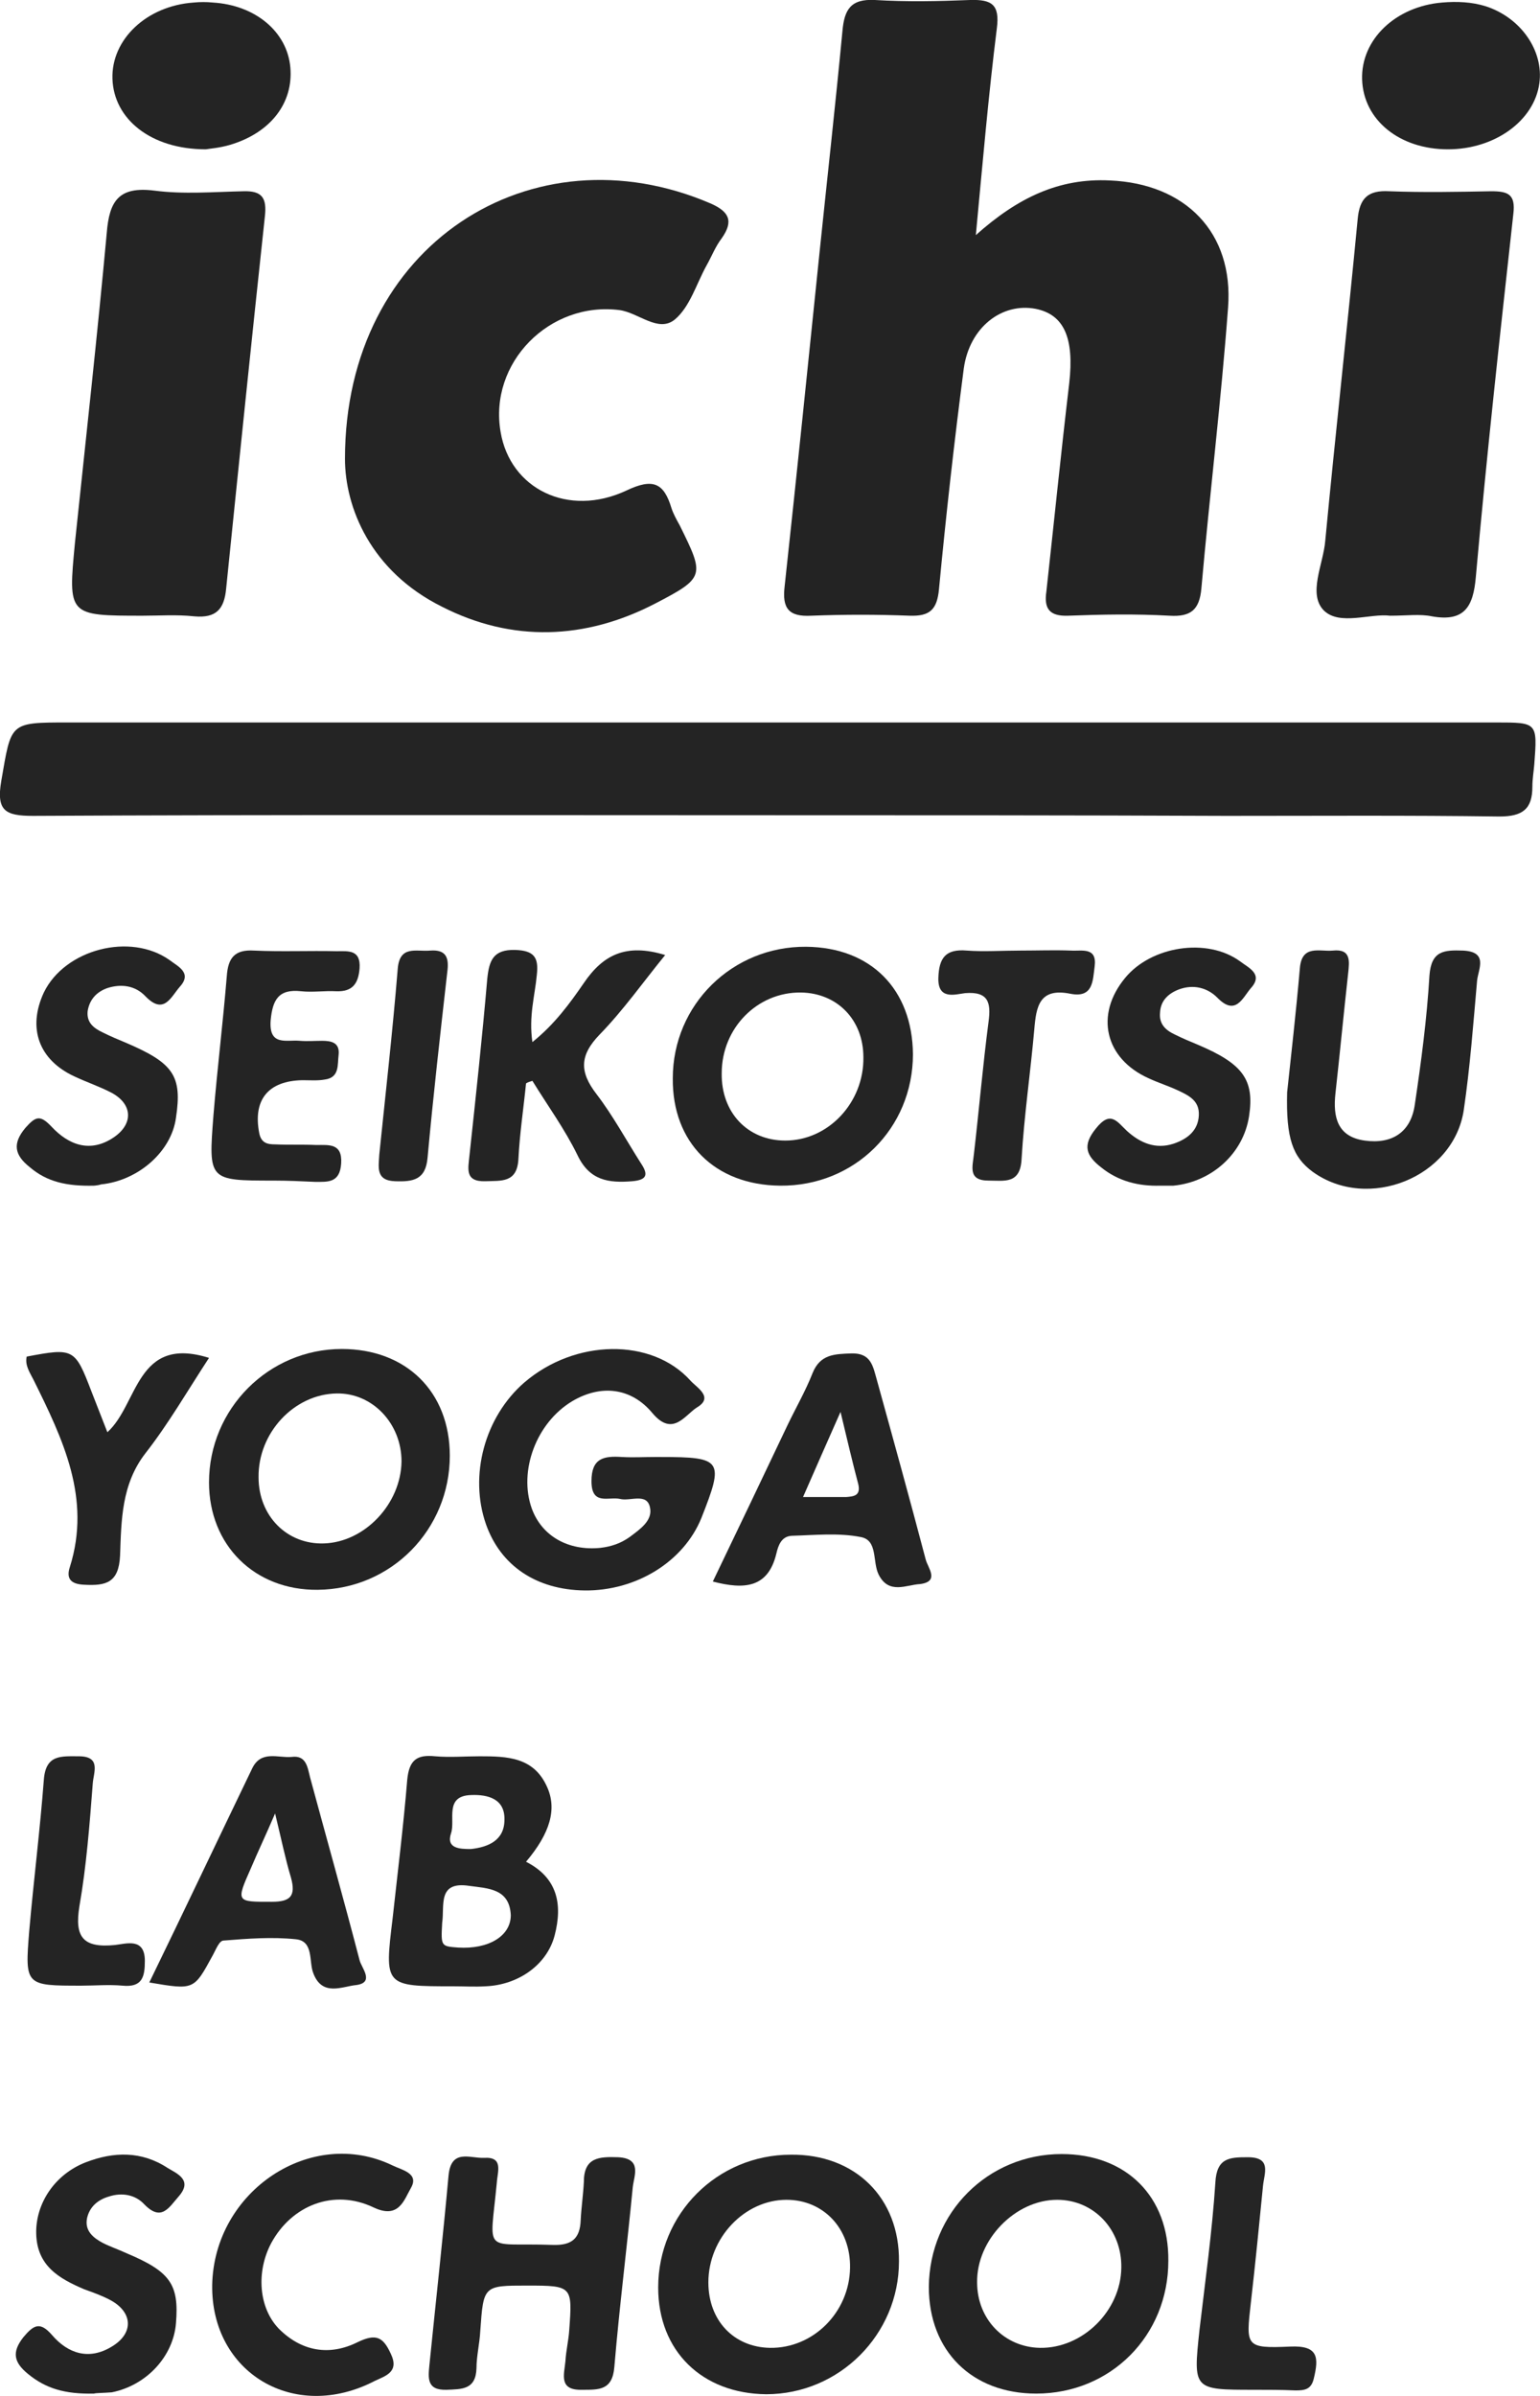 <?xml version="1.0" encoding="UTF-8"?> <!-- Generator: Adobe Illustrator 23.1.0, SVG Export Plug-In . SVG Version: 6.00 Build 0) --> <svg xmlns="http://www.w3.org/2000/svg" xmlns:xlink="http://www.w3.org/1999/xlink" id="レイヤー_1" x="0px" y="0px" viewBox="0 0 242.4 377.1" style="enable-background:new 0 0 242.4 377.1;" xml:space="preserve"> <style type="text/css"> .st0{fill:#232323;} .st1{fill:#242424;} .st2{fill:#252525;} </style> <g> <path class="st0" d="M153.6,37c6.6-5.9,13.1-9,21.1-8.6c11.9,0.5,19.5,8.2,18.6,20c-1.1,14.8-2.9,29.5-4.2,44.2 c-0.3,3.4-1.7,4.5-5,4.3c-5.3-0.3-10.7-0.2-16,0c-2.9,0.1-3.8-1.1-3.4-3.8c1.2-10.9,2.3-21.8,3.6-32.8c0.8-7.1-0.8-10.8-5.3-11.7 c-5.3-1-10.4,2.9-11.3,9.4c-1.5,11.5-2.8,23.1-3.9,34.7c-0.3,3.3-1.5,4.3-4.6,4.2c-5.2-0.2-10.3-0.2-15.5,0 c-3.6,0.2-4.6-1.2-4.2-4.6c1.9-17.5,3.7-35.1,5.5-52.6c1.2-11.6,2.5-23.2,3.6-34.8c0.3-3.4,1.3-5.1,5.1-4.9c5,0.3,10,0.2,15,0 c3.4-0.1,4.7,0.7,4.2,4.5C155.6,14.9,154.7,25.3,153.6,37z"></path> <path class="st1" d="M120.1,128.3c-38.3,0-76.6-0.1-114.9,0.1c-4.4,0-5.8-0.8-5-5.5c1.6-9.2,1.2-9.2,10.5-9.2 c74.9,0,149.9,0,224.8,0c6.5,0,6.5,0,6,6.6c-0.1,1.2-0.3,2.3-0.3,3.5c0,3.5-1.5,4.7-5.2,4.7c-14.3-0.2-28.6-0.1-43-0.1 C168.7,128.3,144.4,128.3,120.1,128.3z"></path> <path class="st1" d="M54.3,72.2C54.3,38.4,83.8,20,111.8,32c3,1.3,3.7,2.8,1.8,5.5c-1,1.3-1.6,2.9-2.4,4.3c-1.6,2.9-2.6,6.5-5,8.5 c-2.6,2.1-5.7-1.1-8.7-1.5C86.5,47.4,76.9,57.1,78.8,68c1.5,8.9,10.6,13.5,19.8,9.2c4.2-2,5.9-1.2,7.1,2.8c0.3,0.9,0.8,1.8,1.3,2.7 c3.9,7.9,4,8.2-3.9,12.3c-11,5.7-22.5,6.1-33.5,0.5C58.3,89.9,54.3,79.8,54.3,72.2z"></path> <path class="st1" d="M218.8,96.9c-3.1-0.4-7.9,1.6-10.4-0.8c-2.6-2.6-0.1-7.3,0.2-11c1.6-16.9,3.5-33.8,5.1-50.6 c0.3-3.3,1.6-4.6,5-4.4c5.3,0.2,10.7,0.1,16,0c2.6,0,3.9,0.4,3.5,3.6c-2.1,19-4.2,38-5.9,57.1c-0.4,4.7-1.8,7.1-6.9,6.2 C223.5,96.6,221.5,96.9,218.8,96.9z"></path> <path class="st1" d="M22.5,96.9c-11.8,0-11.8,0-10.7-11.5c1.7-16.2,3.5-32.4,5-48.7c0.4-5.1,1.9-7.4,7.5-6.7 c4.6,0.6,9.3,0.2,14,0.1c3-0.1,3.7,1.1,3.4,3.9c-2.1,19.5-4.1,39-6.1,58.6c-0.3,3.3-1.6,4.7-5,4.4C27.8,96.7,25.1,96.9,22.5,96.9z"></path> <path class="st1" d="M103,229.3c0.3,0,0.7,0,1,0c9.7,0,10,0.5,6.4,9.6c-2.8,6.9-10.3,11.5-18.4,11.4c-7.6-0.1-13.2-3.9-15.5-10.4 c-2.7-7.7-0.2-16.9,6-22.3c8-6.9,20.1-7.1,26.2-0.3c1,1.1,3.7,2.6,1,4.2c-1.9,1.2-3.8,4.7-7,0.9c-3.4-4.1-8.2-4.5-12.6-1.9 c-5.7,3.4-8.5,11-6.4,16.9c1.6,4.4,5.8,6.7,10.8,6.2c1.7-0.2,3.2-0.7,4.6-1.7c1.6-1.2,3.7-2.6,3.2-4.7c-0.5-2.3-3.1-0.9-4.7-1.3 c-1.8-0.4-4.5,1.1-4.5-2.8c0-3.6,1.9-4,4.8-3.8C99.7,229.4,101.3,229.3,103,229.3z"></path> <path class="st1" d="M83,359.7c-6.9,0-6.9,0-7.4,7.1c-0.1,2-0.6,4-0.6,5.9c-0.1,3.4-2.3,3.3-4.7,3.4c-3.2,0.1-2.9-1.9-2.7-4 c1-9.9,2.1-19.8,3-29.7c0.4-4.3,3.4-2.7,5.6-2.8c3.1-0.2,2.1,2.2,2,3.9c-1.1,11.6-2.3,9.4,8.8,9.8c3,0.1,4.3-1,4.4-3.9 c0.1-2,0.4-4,0.5-6c0-3.9,2.4-4,5.4-3.9c3.8,0.2,2.5,2.9,2.3,4.7c-0.9,9.4-2.1,18.8-2.9,28.3c-0.3,3.7-2.4,3.6-5.1,3.6 c-3.7,0.1-2.8-2.4-2.6-4.5c0.1-1.7,0.5-3.3,0.6-4.9C90.1,359.8,90.1,359.7,83,359.7z"></path> <path class="st1" d="M202.6,171.9c0.6-5.6,1.4-12.6,2-19.5c0.3-3.8,3.1-2.6,5.2-2.8c2.9-0.3,2.6,1.7,2.4,3.6 c-0.7,6.3-1.3,12.6-2,18.9c-0.4,3.7,0.3,6.8,4.6,7.4c4.3,0.6,7.3-1.3,7.9-5.7c1-6.7,1.9-13.5,2.3-20.3c0.3-3.9,2.3-4,5.3-3.9 c4,0.2,2.4,2.9,2.2,4.7c-0.6,6.8-1.1,13.6-2.1,20.4c-1.6,10.6-15.1,16-23.8,9.7C203.5,182.1,202.4,179.2,202.6,171.9z"></path> <path class="st1" d="M82.8,170.5c-0.4,4-1,7.9-1.2,11.9c-0.2,3.8-2.7,3.4-5.2,3.5c-3.3,0.1-2.7-2-2.5-4.1c1-9.3,2-18.5,2.8-27.8 c0.3-2.8,0.9-4.6,4.4-4.5c3,0.1,3.7,1.2,3.4,3.9c-0.3,3.3-1.3,6.5-0.7,10.6c3.5-2.8,5.9-6.1,8.1-9.3c3-4.4,6.6-6.3,12.8-4.4 c-3.5,4.3-6.6,8.7-10.3,12.5c-3.2,3.3-3.2,5.9-0.5,9.4c2.6,3.4,4.7,7.3,7,10.9c1.2,1.8,0.9,2.6-1.4,2.8c-3.7,0.3-6.7-0.1-8.6-4.1 c-2-4.1-4.7-7.8-7.1-11.7C83.5,170.2,83.1,170.3,82.8,170.5z"></path> <path class="st1" d="M182.6,186.6c-3.4,0.1-6.6-0.7-9.3-2.9c-2.3-1.8-3-3.4-0.8-6.1c2.3-2.9,3.3-1.1,4.9,0.4c2.1,1.9,4.5,2.9,7.3,2 c2.1-0.7,3.9-2,4-4.5c0.1-2.3-1.6-3.1-3.3-3.9c-1.5-0.7-3.1-1.2-4.6-1.9c-6.9-3.1-8.5-10-3.7-15.8c4.1-5,12.9-6.4,18.1-2.6 c1.3,1,3.7,2,1.7,4.2c-1.3,1.5-2.4,4.5-5.3,1.5c-1.6-1.6-3.8-2.1-6-1.3c-1.6,0.6-2.9,1.7-3,3.6c-0.2,1.8,0.8,2.8,2.3,3.5 c1.2,0.6,2.4,1.1,3.6,1.6c7.1,3,9,5.5,8.1,11.3c-0.9,5.8-5.8,10.3-11.9,10.9C183.9,186.6,183.2,186.6,182.6,186.6z"></path> <path class="st1" d="M32.4,23.5c-8.7,0-14.5-4.8-14.7-11.1C17.5,6.2,23.1,0.9,30.5,0.4c1-0.1,2-0.1,3,0c6.7,0.4,11.7,4.6,12.2,10.2 c0.5,5.6-3.1,10.3-9.5,12.2C34.5,23.3,32.9,23.4,32.4,23.5z"></path> <path class="st1" d="M227.9,23.5c-7.6,0-13.3-4.6-13.5-11c-0.2-6.3,5.3-11.5,12.6-12.1c2.3-0.2,4.7-0.1,6.9,0.6 c5.5,1.8,9.1,7,8.4,12.1C241.5,19,235.3,23.5,227.9,23.5z"></path> <path class="st1" d="M14.8,376.7c-4.6,0.1-7.6-0.8-10.4-3.1c-2.2-1.8-2.6-3.4-0.7-5.8c1.6-1.9,2.6-2.5,4.5-0.3 c2.5,2.9,5.8,4,9.4,1.8c3.5-2.1,3.3-5.4-0.2-7.3c-1.3-0.7-2.7-1.2-4.1-1.7c-4-1.7-7.5-3.7-7.6-8.8c-0.1-4.7,2.9-9.3,7.8-11.2 c4.4-1.7,8.8-1.8,12.9,0.9c1.5,0.9,4,1.9,1.7,4.5c-1.5,1.7-2.7,4-5.4,1.2c-1.4-1.5-3.5-1.9-5.6-1.2c-1.7,0.5-3,1.6-3.4,3.4 c-0.4,2,1,3.1,2.5,3.9c1.2,0.6,2.4,1,3.7,1.6c6.9,2.9,8.3,4.9,7.8,11c-0.4,5.2-4.6,9.8-10.1,10.9C16.4,376.6,15,376.6,14.8,376.7z"></path> <path class="st1" d="M14.8,186.6c-4.3,0.1-7.4-0.6-10.1-2.9c-2.4-1.9-2.8-3.7-0.7-6.2c1.6-1.8,2.3-2.1,4.1-0.2 c2.7,2.9,6.1,4.2,9.8,1.7c3.1-2.1,3-5.2-0.3-7c-1.9-1-4-1.7-5.9-2.6c-5.6-2.6-7.4-7.6-4.8-13.2c3.3-6.8,13.6-9.5,19.8-5.1 c1.3,1,3.6,2,1.6,4.2c-1.4,1.6-2.5,4.5-5.4,1.5c-1.6-1.7-3.8-2-6-1.3c-1.7,0.6-2.8,1.8-3.1,3.6c-0.2,1.8,0.9,2.7,2.4,3.4 c1.2,0.6,2.4,1.1,3.6,1.6c7.5,3.2,8.9,5.2,7.9,11.8c-0.7,5.3-5.9,9.9-11.8,10.5C15.3,186.6,14.6,186.6,14.8,186.6z"></path> <path class="st1" d="M33.4,359.6c0.3-14.8,15.6-25,28.4-18.8c1.4,0.7,4.2,1.2,2.9,3.5c-1.1,1.9-1.9,5-5.9,3.1 c-6.3-3-12.9-0.3-16.1,5.6c-2.4,4.5-2,10.2,1.2,13.5c3.6,3.6,8,4.3,12.4,2.1c2.9-1.4,4-0.8,5.2,1.8c1.4,2.9-0.8,3.5-2.5,4.3 C46.3,381.3,33.2,373.4,33.4,359.6z"></path> <path class="st1" d="M43.1,185.8c-10.3,0-10.3,0-9.5-10.3c0.6-7.3,1.5-14.6,2.1-21.9c0.2-2.8,1.2-4.2,4.3-4c4.3,0.2,8.7,0,13,0.1 c1.8,0,3.8-0.3,3.6,2.7c-0.2,2.4-1.1,3.7-3.7,3.6c-1.8-0.1-3.7,0.2-5.5,0c-3.6-0.4-4.5,1.4-4.8,4.6c-0.3,4.1,2.5,3,4.6,3.2 c1.2,0.1,2.3,0,3.5,0c1.5,0,2.8,0.3,2.6,2.2c-0.2,1.5,0.2,3.6-2.2,3.9c-1.1,0.2-2.3,0.1-3.5,0.1c-5.4,0.1-7.8,3.1-6.8,8.3 c0.3,1.6,1.3,1.8,2.5,1.8c2.2,0.1,4.3,0,6.5,0.1c2,0,4.1-0.3,3.9,2.9c-0.2,3.1-2.1,2.9-4.1,2.9C47.4,185.9,45.3,185.8,43.1,185.8z"></path> <path class="st1" d="M32.9,213.7c-3.4,5.2-6.4,10.4-10,15c-3.8,4.9-3.8,10.6-4,16.1c-0.2,4.3-2.2,4.8-5.7,4.6 c-2.1-0.1-2.8-1-2.2-2.8c3.4-10.8-1.1-20.1-5.7-29.4c-0.6-1.2-1.4-2.3-1.1-3.7c7.4-1.4,7.6-1.3,10.2,5.5c0.8,2.1,1.7,4.3,2.5,6.4 C21.8,221,21.4,210.1,32.9,213.7z"></path> <path class="st2" d="M160.6,149.6c2.7,0,5.3-0.1,8,0c1.7,0.1,4.1-0.6,3.7,2.5c-0.3,2.2-0.2,5-3.8,4.3c-4.9-1-5.4,2-5.7,5.6 c-0.6,6.8-1.6,13.6-2,20.4c-0.2,4-2.7,3.4-5.2,3.4c-3.3,0-2.5-2.2-2.3-4.2c0.8-6.9,1.4-13.9,2.3-20.8c0.4-3,0-4.8-3.7-4.5 c-1.6,0.2-4.3,1.1-4.2-2.4c0.1-3.1,1.1-4.6,4.5-4.3C154.9,149.8,157.7,149.6,160.6,149.6z"></path> <path class="st2" d="M197.4,376.1c-9.6,0-9.6,0-8.6-9.4c0.9-7.7,2-15.5,2.5-23.2c0.2-3.9,2.2-4,5.1-4c3.8,0,2.6,2.5,2.4,4.5 c-0.6,6.1-1.2,12.2-1.9,18.3c-0.8,7-0.9,7.3,6.2,7c4.4-0.2,4.5,1.7,3.7,5c-0.4,1.8-1.5,1.9-2.9,1.9 C201.7,376.1,199.5,376.1,197.4,376.1z"></path> <path class="st1" d="M12.8,312.5c-8.8,0-8.9,0-8.2-8.6c0.7-8,1.7-15.9,2.3-23.8c0.3-4,2.7-3.7,5.5-3.7c3.6,0,2.3,2.6,2.2,4.3 c-0.5,6.5-1,13-2.1,19.3c-0.8,4.9,0.6,6.6,5.6,6.1c1.8-0.2,4.7-1.2,4.7,2.5c0,2.5-0.4,4.2-3.5,3.9C17.1,312.3,15,312.5,12.8,312.5z "></path> <path class="st2" d="M59.7,181.7c1-9.7,2.1-19.4,2.9-29.2c0.3-3.8,2.9-2.7,5.1-2.9c2.6-0.2,3,1.2,2.7,3.4 c-1.1,9.7-2.2,19.4-3.1,29.2c-0.3,3.5-2.3,3.8-5.1,3.7C59.1,185.8,59.6,183.7,59.7,181.7z"></path> <path class="st1" d="M126.9,149c-11.6-0.1-21,9.1-21,20.7c-0.1,10.1,6.6,16.8,16.9,16.9c11.7,0.1,20.9-9,20.9-20.7 C143.6,155.7,137.1,149.1,126.9,149z M123.6,179.5c-5.9,0-10.1-4.4-10-10.6c0-7.1,5.6-12.8,12.5-12.7c5.7,0.1,9.8,4.3,9.8,10.2 C136,173.5,130.4,179.5,123.6,179.5z"></path> <path class="st1" d="M124.5,339.1c-11.6,0-20.9,9.3-20.9,20.9c0,10,6.9,16.7,17,16.8c11.5,0,20.9-9.4,20.9-20.9 C141.6,345.9,134.6,339,124.5,339.1z M121.2,369.5c-5.7-0.1-9.7-4.3-9.7-10.3c0-7,5.7-13,12.3-13c5.8,0,10.1,4.5,10,10.7 C133.7,363.9,128,369.6,121.2,369.5z"></path> <path class="st1" d="M53.8,212.3c-11.5,0-20.9,9.4-20.9,21c0,9.9,7.2,17,17.1,16.9c11.6-0.1,20.8-9.5,20.8-21.1 C70.8,219,63.9,212.3,53.8,212.3z M51,242.9c-5.8,0.2-10.3-4.3-10.3-10.4c-0.1-7,5.6-13.1,12.3-13.2c5.6-0.1,10.2,4.7,10.2,10.7 C63.1,236.7,57.4,242.7,51,242.9z"></path> <path class="st1" d="M167.1,339c-11.6,0-20.8,9.2-20.9,20.9c0,10.1,6.8,16.8,16.9,16.8c11.7,0,20.8-9.1,20.8-20.9 C184,345.7,177.3,339,167.1,339z M163.7,369.5c-5.6-0.1-9.9-4.5-9.9-10.3c-0.1-6.7,6-13,12.6-13c5.8,0,10.2,4.7,10.1,10.7 C176.4,363.7,170.4,369.6,163.7,369.5z"></path> <path class="st1" d="M82.8,293c3.8-4.5,4.9-8.3,3.3-11.8c-2.1-4.7-6.3-4.8-10.6-4.8c-2.3,0-4.7,0.2-7,0c-2.9-0.3-4.1,0.6-4.4,3.7 c-0.6,7.3-1.5,14.5-2.3,21.8c-1.3,10.7-1.3,10.7,9.6,10.7c1.7,0,3.3,0.1,5,0c5.2-0.2,9.7-3.4,10.9-8 C88.6,299.6,87.7,295.5,82.8,293z M71,288.5c0.7-2.1-1.1-5.9,3.2-6c2.6-0.1,5.3,0.6,5.2,3.9c0,3.2-2.5,4.3-5.3,4.6 C72.3,291,70.2,290.9,71,288.5z M72.1,306.5c-2.7-0.2-2.7-0.2-2.5-3.9c0.4-2.7-0.8-6.6,4.3-5.8c2.9,0.4,6.3,0.4,6.5,4.6 C80.4,304.7,76.9,306.8,72.1,306.5z"></path> <path class="st1" d="M145.7,245.4c-2.5-9.5-5.1-18.9-7.7-28.3c-0.6-2.1-0.9-4.2-4-4.1c-2.6,0.1-4.9,0.1-6.1,3.1 c-1.1,2.8-2.6,5.4-3.9,8.1c-3.9,8.2-7.8,16.4-11.8,24.7c5,1.3,8.7,1,10-4.4c0.3-1.3,0.8-2.7,2.4-2.8c3.6-0.1,7.4-0.5,10.9,0.2 c2.7,0.5,1.8,3.9,2.8,5.9c1.6,3.2,4.4,1.6,6.5,1.5C148,248.9,146,246.7,145.7,245.4z M133.2,235.6c-2,0-4,0-6.8,0 c2-4.6,3.7-8.4,5.9-13.4c1.1,4.6,1.9,8,2.8,11.4C135.5,235.4,134.4,235.5,133.2,235.6z"></path> <path class="st1" d="M56.6,308.5c-2.5-9.6-5.2-19.2-7.8-28.8c-0.4-1.6-0.6-3.5-2.9-3.2c-2.1,0.2-4.8-1.1-6.2,1.8 c-5.4,11.2-10.7,22.4-16.2,33.7c7.1,1.2,7,1.2,10-4.3c0.5-0.9,1-2.3,1.7-2.3c3.8-0.3,7.6-0.6,11.4-0.2c2.8,0.3,2,3.5,2.7,5.3 c1.4,3.8,4.6,2.1,6.8,1.9C59,312,56.9,309.7,56.6,308.5z M42.8,299.3c-5.6,0-5.7,0.1-3.3-5.3c1.1-2.6,2.3-5.1,3.8-8.6 c1,4.1,1.6,7.1,2.5,10.1C46.6,298.4,45.7,299.3,42.8,299.3z"></path> </g> </svg> 